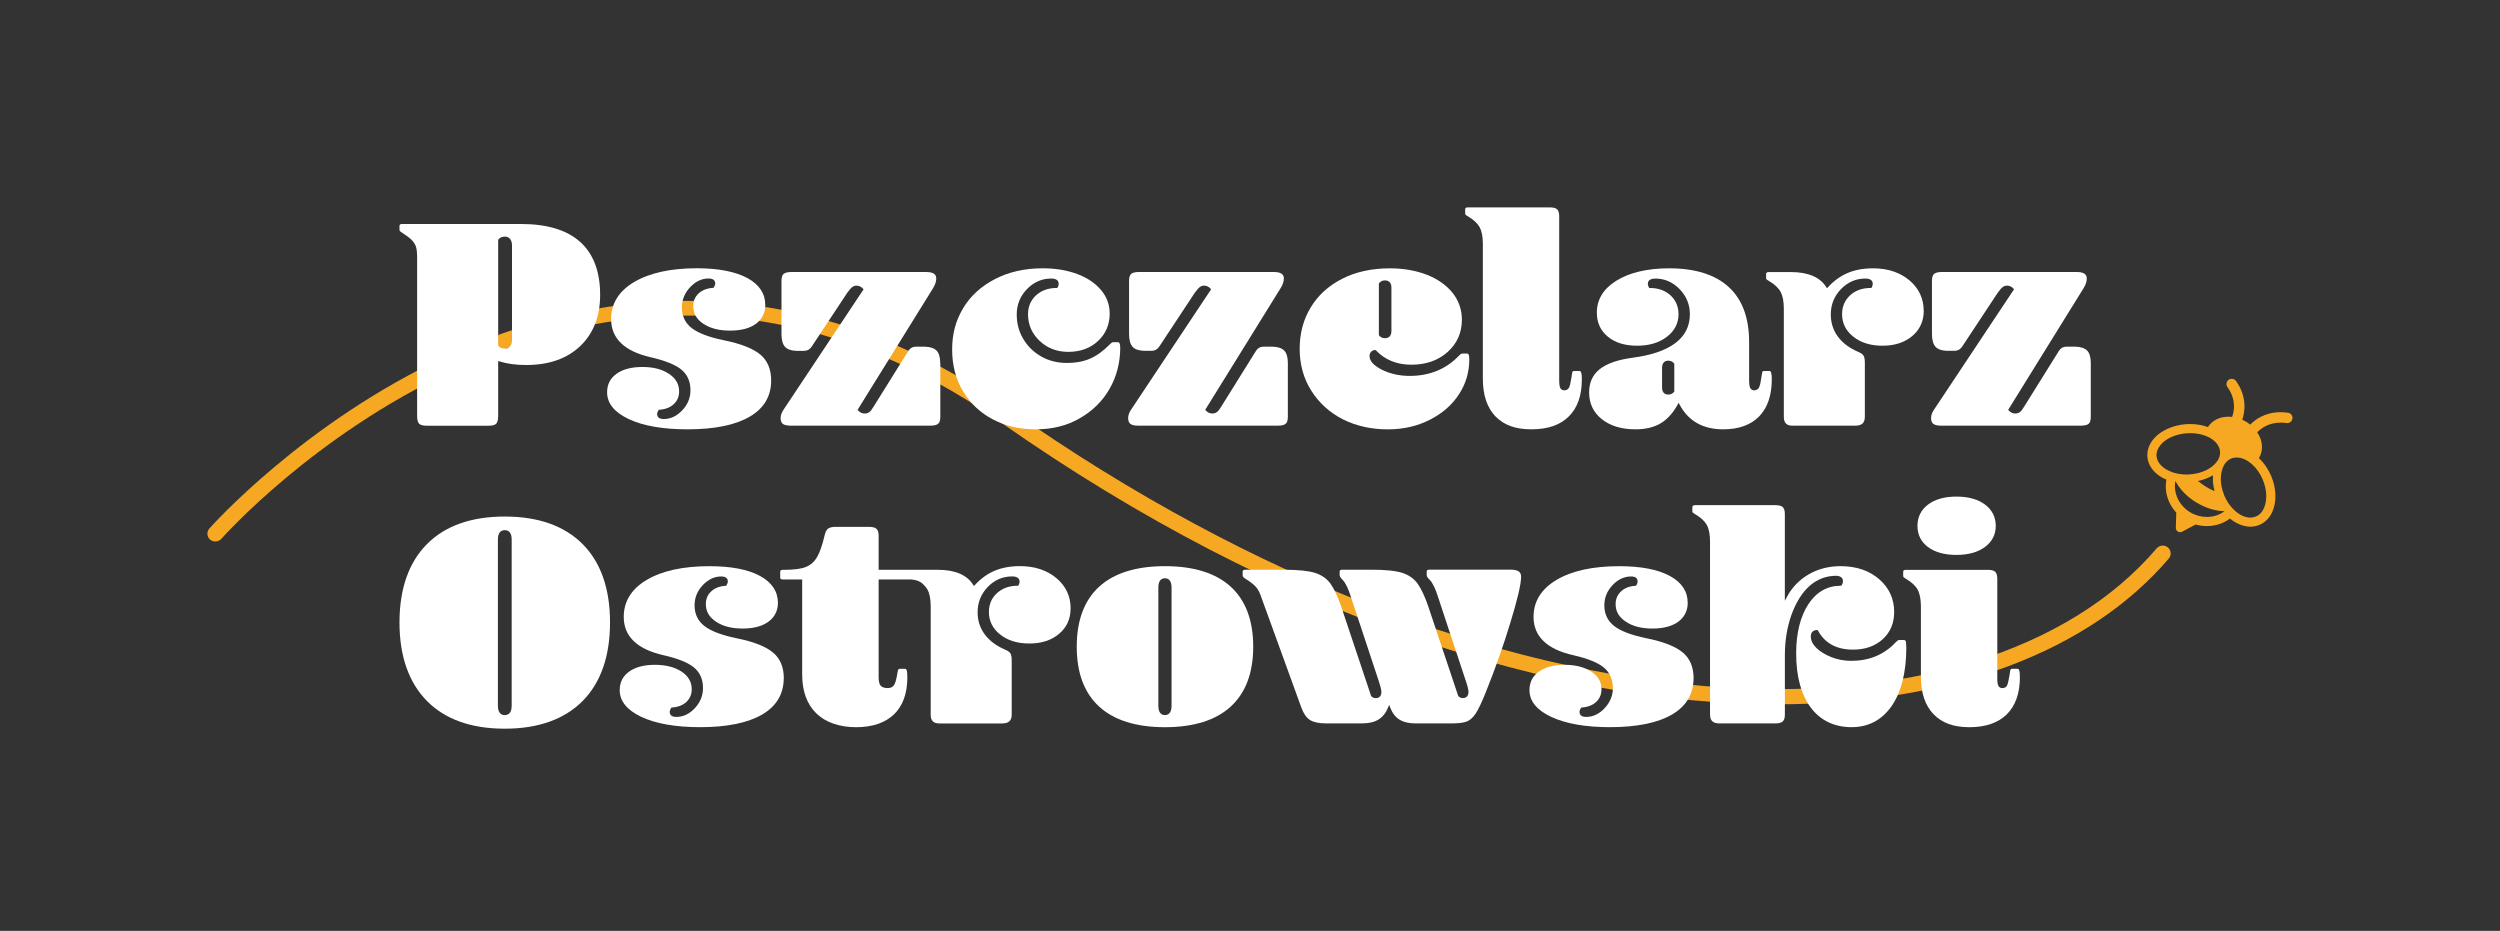 <?xml version="1.0" encoding="UTF-8"?>
<svg xmlns="http://www.w3.org/2000/svg" id="Warstwa_1" data-name="Warstwa 1" viewBox="0 0 841.89 313.47">
  <rect x="0" y="0" width="841.89" height="313.47" fill="#333333" stroke="none"/>
  <defs>
    <style>
      .cls-1 {
        fill: #fff;
      }

      .cls-2 {
        fill: #f7a823;
      }
    </style>
  </defs>
  <g>
    <path class="cls-2" d="m732.58,162.02h.02c1.41,2.66,3.81,5.23,6.97,7.15,3.17,1.94,6.52,2.93,9.57,2.97-1.69,1.29-3.8,1.94-5.96,1.94-1.91,0-3.85-.51-5.6-1.57-.01,0-.04,0-.07-.02,0,0-.02,0-.02-.02-3.74-2.27-5.67-6.54-4.92-10.45m13.21,3.35c-1-.37-1.96-.88-2.93-1.48-.94-.58-1.84-1.22-2.66-1.92,1.85-.37,3.58-1.06,5.06-1.92-.15,1.71.04,3.53.52,5.33m-8.2-19.52c1.84,0,3.6.32,5.17.91.09.02.16.07.25.11.55.2,1.03.46,1.48.72,1.89,1.16,3.01,2.75,3.15,4.48.05.76-.09,1.52-.46,2.35-.02.03-.04.07-.07.11v.02s-.04.07-.05.11l-.04.11-.09.17-.06.05c-.05.12-.12.23-.19.3-1.62,2.38-4.96,4.05-8.78,4.41-.16.03-.32.03-.48.05-.32.02-.66.04-1,.04-1.52,0-2.98-.21-4.3-.6h-.04s-.04-.01-.05-.01h-.02s-.02,0-.05-.02c-.2-.05-.39-.12-.57-.23-3.03-1.07-4.99-3.09-5.15-5.4-.09-1.32.43-2.64,1.5-3.88,1.89-2.12,5.14-3.51,8.74-3.76.37-.02.75-.03,1.1-.03m20.28,28.44c-1.77,0-3.69-.86-5.4-2.5-.16-.12-.31-.28-.45-.44l-.02-.02c-1.21-1.22-2.21-2.77-2.94-4.5-.05-.16-.13-.28-.14-.44-1.41-3.53-1.36-7.23.09-9.8.04-.09.09-.14.13-.21l.05-.07v-.02l.12-.18c.02-.05.07-.09.12-.16.57-.72,1.23-1.25,1.98-1.55.59-.25,1.21-.35,1.85-.35,1.6,0,3.35.72,4.96,2.13.03.02.05.05.09.07.04.02.05.05.09.07,1.52,1.34,2.78,3.12,3.62,5.18,1.39,3.26,1.57,6.77.5,9.38-.6,1.48-1.59,2.56-2.83,3.05-.57.23-1.19.35-1.82.35m13.82-34.63c-.29-.37-.7-.62-1.16-.67-.86-.12-1.69-.19-2.51-.19-5.21,0-8.54,2.48-10.22,4.18-.41-.34-.84-.65-1.29-.92-.46-.28-.93-.51-1.39-.72.8-2.31,1.84-7.49-2.09-13.05-.34-.46-.87-.74-1.46-.74-.36,0-.71.11-1.02.32-.38.27-.64.67-.71,1.13-.09.46.02.93.28,1.3,3.12,4.39,2.25,8.32,1.59,10.08-.41-.05-.82-.07-1.21-.07-3.01,0-5.53,1.27-6.94,3.49-1.84-.67-3.85-1.01-5.97-1.01-.44,0-.89,0-1.34.04-4.39.3-8.43,2.1-10.84,4.8-1.6,1.83-2.37,3.93-2.24,6.12.19,2.7,1.82,5.15,4.62,6.86.55.34,1.16.64,1.79.9-.75,3.92.48,8.04,3.33,11.13l-.16,5.11c0,.39.14.76.41,1.02.27.28.64.44,1.03.44.23,0,.46-.05.68-.17l4.56-2.42c1.23.35,2.51.53,3.78.53,2.87,0,5.61-.9,7.79-2.54.45.39.96.76,1.59,1.15,1.73,1.04,3.55,1.6,5.28,1.6,1.05,0,2.07-.21,3.01-.6,2.01-.83,3.57-2.47,4.49-4.71,1.39-3.32,1.21-7.69-.48-11.72-1-2.35-2.43-4.43-4.15-6.07,1.57-2.56,1.34-5.84-.57-8.67,1.09-1.16,3.64-3.28,7.88-3.28.63,0,1.3.03,1.96.14.09.01.18.01.27.01.86,0,1.62-.63,1.75-1.5.07-.46-.05-.92-.34-1.3"></path>
    <path class="cls-2" d="m598.42,237.17c-74.01,0-166.79-28.59-261.36-94.9-58.56-41.07-120.46-47.03-183.97-17.73-47.57,21.95-78.25,56.56-78.55,56.91-.97,1.1-2.66,1.22-3.77.27-1.12-.96-1.24-2.63-.27-3.73.31-.35,31.62-35.72,80.17-58.16,44.98-20.79,114.37-34.53,189.49,18.13,166.83,116.98,327.32,115.61,386.11,46.71.95-1.12,2.64-1.26,3.77-.32,1.13.94,1.27,2.61.32,3.73-26.64,31.23-73.42,49.1-131.93,49.1"></path>
  </g>
  <path class="cls-1" d="m172.42,114.5c0,.83-.21,1.5-.59,2.04-.41.59-1.01.86-1.74.86-1,0-1.76-.32-2.25-.94l-.08-.11v-35.62l.08-.08c.49-.64,1.25-.97,2.25-.97.73,0,1.33.3,1.74.86.38.54.59,1.23.59,2.07v31.89Zm22.95-33.04c-4.48-4.02-11.17-6.03-19.96-6.03h-39.96c-.81,0-.92.32-.92.7v1.23c0,.3.11.48.35.64,1.71,1.13,2.9,1.99,3.61,2.66.73.7,1.25,1.48,1.55,2.31.3.83.43,2.09.43,3.89v53.23c0,1.21.21,2.06.65,2.57.44.46,1.25.7,2.47.7h21.07c1.22,0,2.03-.24,2.47-.7.41-.51.63-1.37.63-2.57v-18.51l.46.13c2.58.81,5.61,1.21,8.98,1.21,7.65,0,13.78-2.15,18.23-6.41,4.42-4.24,6.67-10.03,6.67-17.19,0-7.83-2.25-13.84-6.72-17.86"></path>
  <path class="cls-1" d="m259.7,128.12c0,5.28-2.42,9.39-7.19,12.17-4.83,2.85-11.88,4.29-20.97,4.29-8.24,0-14.91-1.15-19.82-3.46-4.83-2.28-7.27-5.31-7.27-8.98,0-2.68,1.03-4.72,3.15-6.25,2.11-1.53,5.05-2.31,8.73-2.31s6.7.78,8.98,2.33c2.28,1.53,3.39,3.46,3.39,5.9,0,1.72-.57,3.11-1.76,4.24-1.19,1.15-2.85,1.8-4.91,1.93h-.16l-.08.13c-.33.48-.49.91-.49,1.34,0,.75.38,1.66,2.22,1.66,2.31,0,4.42-.99,6.24-2.95,1.84-1.93,2.76-4.21,2.76-6.76,0-2.93-1.03-5.23-3.04-6.92-1.98-1.64-5.45-3.03-10.28-4.16-8.9-2.01-13.4-6.33-13.4-12.87,0-5.21,2.6-9.41,7.7-12.44,5.18-3.09,12.31-4.67,21.18-4.67,7.27,0,13.02,1.13,17.06,3.33,3.96,2.17,5.97,5.2,5.97,9.04,0,2.63-1.03,4.75-3.09,6.3-2.09,1.56-5.05,2.33-8.79,2.33s-6.67-.78-8.98-2.31c-2.28-1.53-3.39-3.46-3.39-5.93,0-1.69.57-3.09,1.76-4.24,1.19-1.13,2.85-1.8,4.91-1.91l.16-.03.08-.13c.33-.48.49-.91.49-1.32,0-.64-.3-1.69-2.22-1.69-2.31,0-4.42.99-6.24,2.95-1.84,1.96-2.77,4.24-2.77,6.79,0,2.92,1.11,5.26,3.31,6.97,2.17,1.66,5.78,3.06,10.74,4.08,5.75,1.15,9.93,2.79,12.37,4.83,2.42,2.04,3.64,4.93,3.64,8.69"></path>
  <path class="cls-1" d="m316.66,122.43v17.94c0,1.15-.24,1.93-.73,2.33-.49.43-1.38.64-2.68.64h-47.06c-1.17,0-2.04-.21-2.58-.59-.49-.4-.73-1.05-.73-1.96s.32-1.85.98-2.82l26.82-40.33.13-.21-.16-.19c-.62-.7-1.38-1.05-2.25-1.05-.49,0-.95.16-1.38.48-.43.3-.98.94-1.71,1.93l-11.99,18.16c-.65.94-1.47,1.39-2.55,1.39h-2.5c-1.84-.05-3.14-.51-3.93-1.37-.76-.86-1.17-2.31-1.17-4.26v-17.97c0-1.13.24-1.9.73-2.33.49-.4,1.38-.62,2.68-.62h45.4c3.31,0,3.31,1.69,3.31,2.23,0,.97-.38,2.06-1.09,3.24l-25.28,40.74-.11.21.16.19c.62.7,1.36,1.05,2.22,1.05.65,0,1.19-.19,1.63-.54.43-.35.87-.94,1.38-1.8l11.69-18.75c.62-.97,1.44-1.42,2.52-1.42h3.12c1.84.08,3.18.54,3.93,1.39.79.86,1.17,2.31,1.17,4.27"></path>
  <path class="cls-1" d="m377.25,116.96c0,5.07-1.19,9.76-3.56,13.92-2.36,4.16-5.75,7.51-10.06,9.97-4.28,2.5-9.3,3.73-14.83,3.73s-10.12-1.1-14.35-3.3c-4.26-2.2-7.65-5.39-10.09-9.44-2.47-4.05-3.72-8.82-3.72-14.16s1.25-9.81,3.72-13.92c2.44-4.08,6.05-7.37,10.66-9.76,4.64-2.41,10.03-3.65,16.05-3.65,4.34,0,8.25.64,11.64,1.91,3.36,1.23,6.08,3.06,8.03,5.36,1.98,2.31,2.95,4.99,2.95,7.99,0,3.68-1.3,6.76-3.9,9.2-2.6,2.44-5.97,3.68-10.04,3.68-3.8,0-7.05-1.23-9.63-3.68-2.6-2.44-3.93-5.47-3.93-9.01,0-2.55.93-4.7,2.71-6.36,1.82-1.64,4.15-2.47,6.97-2.47h.19l.11-.16c.24-.4.35-.8.35-1.21,0-.83-.43-1.8-2.52-1.8-3.15,0-5.89,1.21-8.17,3.57-2.28,2.36-3.44,5.23-3.44,8.53,0,2.95.7,5.69,2.14,8.13,1.41,2.44,3.42,4.45,5.99,5.95,2.58,1.5,5.53,2.25,8.79,2.25,2.9,0,5.48-.46,7.7-1.42,2.23-.94,4.45-2.55,6.64-4.75.49-.51.73-.67.81-.72.05-.05.22-.11.6-.11h1.36c.21,0,.81,0,.81,1.72"></path>
  <path class="cls-1" d="m433.69,122.43v17.94c0,1.15-.24,1.93-.73,2.33-.49.43-1.38.64-2.68.64h-47.06c-1.17,0-2.04-.21-2.55-.59-.51-.4-.76-1.05-.76-1.96s.32-1.85.98-2.82l26.96-40.55-.16-.19c-.62-.7-1.38-1.05-2.25-1.05-.49,0-.95.16-1.38.48-.43.3-.98.94-1.71,1.93l-11.99,18.16c-.65.94-1.47,1.39-2.55,1.39h-2.49c-1.85-.05-3.15-.51-3.93-1.37-.76-.86-1.17-2.31-1.17-4.26v-17.97c0-1.13.24-1.9.73-2.33.49-.4,1.38-.62,2.68-.62h45.41c3.31,0,3.31,1.69,3.31,2.23,0,.97-.38,2.06-1.11,3.24l-25.25,40.74-.11.21.16.19c.62.7,1.36,1.05,2.22,1.05.65,0,1.19-.19,1.63-.54.41-.35.87-.94,1.38-1.8l11.69-18.75c.62-.97,1.44-1.42,2.52-1.42h3.12c1.84.08,3.17.54,3.93,1.39.79.86,1.17,2.28,1.17,4.27"></path>
  <path class="cls-1" d="m464.34,95.51l.05-.11c.49-.64,1.14-.97,1.96-.97,1,0,2.22.43,2.22,2.41v14.64c0,1.98-1.22,2.41-2.22,2.41-.82,0-1.47-.32-1.96-.97l-.05-.08v-17.35Zm30.24,23.87c-.08-.13-.22-.32-.68-.32h-1.28c-.35,0-.52.05-.6.11-.08.05-.3.21-.81.72-4.29,4.45-9.85,6.7-16.52,6.7-3.39,0-6.48-.7-9.25-2.04-2.82-1.42-4.25-2.98-4.25-4.69,0-.56.21-1.05.57-1.42.38-.38.84-.56,1.36-.56h.13l.11.11c3.04,3.22,7.08,4.83,11.96,4.83s9.01-1.45,12.18-4.29c3.17-2.85,4.8-6.49,4.8-10.84,0-3.41-1.06-6.46-3.15-9.09-2.12-2.6-5.05-4.67-8.68-6.09-3.69-1.42-7.87-2.15-12.45-2.15-6.13,0-11.53,1.21-16.08,3.54-4.56,2.34-8.11,5.55-10.55,9.63-2.47,4.05-3.72,8.74-3.72,13.95s1.33,10.06,3.96,14.16c2.63,4.13,6.21,7.35,10.66,9.6,4.47,2.23,9.54,3.35,15.08,3.35,5.21,0,10.01-1.1,14.21-3.27,4.2-2.15,7.48-5.04,9.76-8.58,2.31-3.54,3.45-7.45,3.45-11.64,0-1.05-.11-1.5-.22-1.72"></path>
  <path class="cls-1" d="m532.69,127.8c0,5.39-1.46,9.57-4.39,12.44-2.9,2.9-7.13,4.34-12.59,4.34s-9.3-1.48-12.12-4.37c-2.79-2.92-4.23-7.16-4.23-12.63v-45.38c0-2.47-.35-4.37-1.09-5.68-.73-1.34-2.06-2.58-3.99-3.7-.6-.32-.74-.51-.76-.54-.08-.13-.11-.3-.11-.51v-1.23c0-.38.11-.7.9-.7h27.56c1.22,0,2.06.21,2.52.67.46.46.68,1.21.68,2.28v55.33c0,1.21.13,2.04.35,2.52.27.51.74.81,1.36.81.95,0,1.38-.51,1.6-.91.27-.51.54-1.64.82-3.41.19-1.53.32-1.91.38-2.01.08-.11.24-.19.54-.19h1.77c.19,0,.4.05.57.51.16.43.24,1.23.24,2.36"></path>
  <path class="cls-1" d="m563.83,131.82l-.05.11c-.49.62-1.14.94-1.95.94-.95,0-2.12-.4-2.12-2.39v-6.6c0-1.99,1.17-2.42,2.12-2.42.81,0,1.46.32,1.95.97l.05.08v9.3Zm32.58-6.38c-.16-.46-.38-.51-.57-.51h-1.77c-.3,0-.46.08-.54.19-.05.11-.19.48-.38,2.01-.21,1.61-.46,2.71-.76,3.3-.32.67-.92,1.02-1.65,1.02-.62,0-1.08-.3-1.36-.81-.21-.48-.35-1.29-.35-2.52v-12.9c0-8.12-2.28-14.35-6.83-18.53-4.53-4.18-11.29-6.33-20.05-6.33-7.35,0-13.34,1.4-17.76,4.13-4.42,2.71-6.64,6.35-6.64,10.8,0,3.33,1.22,6.04,3.66,8.05,2.41,2.04,5.75,3.08,9.9,3.08s7.46-1.02,10.06-3.03c2.58-1.99,3.88-4.54,3.88-7.59,0-2.55-.9-4.69-2.71-6.35-1.79-1.64-4.15-2.47-6.97-2.47h-.19l-.08-.16c-.24-.4-.38-.81-.38-1.21,0-.83.44-1.8,2.55-1.8,3.12,0,5.89,1.21,8.16,3.57,2.28,2.36,3.45,5.2,3.45,8.42,0,8.07-6.56,13.01-19.5,14.7-4.94.67-8.6,1.99-10.96,3.89-2.31,1.88-3.47,4.48-3.47,7.75,0,3.73,1.44,6.76,4.26,9.01,2.85,2.28,6.67,3.43,11.36,3.43,3.34,0,6.19-.67,8.44-2.01,2.28-1.34,4.2-3.49,5.78-6.36l.3-.56.3.56c2.93,5.55,7.86,8.37,14.72,8.37,5.23,0,9.3-1.48,12.12-4.37,2.82-2.92,4.23-7.13,4.23-12.52,0-1.31-.13-1.96-.24-2.25"></path>
  <path class="cls-1" d="m647.83,104.68c0,3.46-1.3,6.3-3.85,8.47-2.58,2.17-5.94,3.27-10.01,3.27s-7.32-1.02-9.84-3.03c-2.52-1.98-3.8-4.53-3.8-7.59,0-2.55.92-4.69,2.71-6.36,1.79-1.64,4.15-2.47,6.97-2.47h.19l.11-.16c.22-.4.35-.81.35-1.21,0-.83-.43-1.8-2.52-1.8-3.14,0-5.91,1.21-8.19,3.57-2.28,2.36-3.42,5.23-3.42,8.53,0,2.82.81,5.34,2.41,7.48,1.57,2.15,3.91,3.87,6.86,5.13.9.38,1.49.8,1.76,1.26.3.46.44,1.29.44,2.44v18.16c0,2.04-1.03,2.98-3.2,2.98h-21.18c-1.98,0-2.9-.94-2.9-2.98v-36.42c0-2.44-.38-4.34-1.08-5.66-.73-1.34-2.06-2.58-3.99-3.7-.62-.35-.76-.51-.79-.56-.05-.11-.11-.27-.11-.48v-1.23c0-.38.14-.7.92-.7h7.41c5.83,0,9.85,1.72,11.93,5.09l.22.38.32-.32c1.95-2.17,4.2-3.78,6.64-4.83,2.47-1.05,5.34-1.58,8.54-1.58,4.97,0,9.11,1.37,12.29,4.05,3.17,2.68,4.8,6.14,4.8,10.27"></path>
  <path class="cls-1" d="m704.08,122.43v17.94c0,1.15-.24,1.93-.7,2.33-.49.43-1.41.64-2.71.64h-47.06c-1.17,0-2.04-.21-2.55-.59-.51-.4-.76-1.05-.76-1.96s.32-1.85.98-2.82l26.96-40.55-.16-.19c-.62-.7-1.38-1.05-2.22-1.05-.49,0-.98.16-1.41.48-.43.3-.98.91-1.71,1.93l-11.99,18.16c-.66.94-1.47,1.39-2.55,1.39h-2.49c-1.82-.05-3.15-.51-3.91-1.37-.79-.86-1.2-2.31-1.2-4.26v-17.97c0-1.13.25-1.9.74-2.33.49-.4,1.38-.62,2.68-.62h45.4c3.31,0,3.31,1.69,3.31,2.23,0,.97-.35,2.06-1.08,3.24l-25.25,40.74-.13.21.16.19c.62.7,1.38,1.05,2.22,1.05.65,0,1.19-.19,1.63-.54.43-.35.87-.94,1.38-1.8l11.69-18.75c.62-.97,1.46-1.42,2.52-1.42h3.12c1.84.08,3.17.54,3.93,1.39.79.86,1.17,2.28,1.17,4.27"></path>
  <path class="cls-1" d="m172.31,237.67c0,2.58-1.27,3.14-2.33,3.14s-2.31-.56-2.31-3.14v-56.02c0-2.58,1.25-3.11,2.31-3.11s2.33.54,2.33,3.11v56.02Zm23.9-54.44c-6.16-6.17-14.97-9.28-26.23-9.28s-20.07,3.11-26.2,9.28c-6.13,6.17-9.25,15.05-9.25,26.39s3.12,20.22,9.25,26.44c6.13,6.2,14.94,9.33,26.2,9.33s20.07-3.14,26.23-9.33c6.13-6.22,9.22-15.1,9.22-26.44s-3.09-20.22-9.22-26.39"></path>
  <path class="cls-1" d="m263.93,228.39c0,5.28-2.44,9.39-7.21,12.2-4.83,2.84-11.88,4.29-20.94,4.29-8.27,0-14.95-1.18-19.85-3.49-4.8-2.28-7.24-5.28-7.24-8.98,0-2.63,1.06-4.72,3.15-6.22,2.11-1.53,5.05-2.31,8.7-2.31s6.7.78,9.01,2.31c2.28,1.53,3.39,3.46,3.39,5.9,0,1.72-.57,3.11-1.76,4.26-1.19,1.13-2.85,1.77-4.91,1.91l-.16.03-.11.13c-.3.46-.46.91-.46,1.32,0,.78.38,1.69,2.22,1.69,2.31,0,4.39-.99,6.24-2.95,1.82-1.96,2.74-4.24,2.74-6.78,0-2.9-1-5.23-3.04-6.92-1.98-1.64-5.42-3.03-10.25-4.13-8.9-2.01-13.4-6.36-13.4-12.9,0-5.21,2.58-9.39,7.7-12.44,5.18-3.09,12.29-4.64,21.16-4.64,7.3,0,13.02,1.1,17.06,3.3,3.96,2.17,6,5.2,6,9.06,0,2.6-1.06,4.72-3.12,6.28-2.09,1.56-5.05,2.36-8.76,2.36s-6.7-.78-9-2.33c-2.28-1.53-3.39-3.46-3.39-5.9,0-1.72.57-3.11,1.76-4.24,1.19-1.15,2.85-1.8,4.91-1.93h.16l.11-.16c.3-.46.46-.89.46-1.32,0-.62-.27-1.66-2.22-1.66-2.31,0-4.39.99-6.24,2.95-1.82,1.93-2.74,4.21-2.74,6.76,0,2.92,1.11,5.28,3.31,6.97,2.14,1.69,5.75,3.06,10.71,4.1,5.78,1.15,9.93,2.76,12.39,4.83,2.42,2.01,3.64,4.94,3.64,8.66"></path>
  <path class="cls-1" d="m360.52,204.98c0,3.43-1.3,6.3-3.85,8.45-2.55,2.17-5.91,3.27-10.01,3.27s-7.32-1.02-9.84-3.01c-2.52-2.01-3.8-4.56-3.8-7.59,0-2.58.92-4.72,2.71-6.35,1.82-1.66,4.15-2.5,6.97-2.5h.19l.11-.16c.24-.4.35-.78.35-1.21,0-.8-.43-1.77-2.52-1.77-3.15,0-5.89,1.18-8.19,3.54-2.28,2.36-3.42,5.23-3.42,8.56,0,2.82.82,5.31,2.42,7.45,1.6,2.15,3.91,3.86,6.86,5.12.9.38,1.49.81,1.76,1.26.3.46.44,1.29.44,2.47v18.16c0,2.01-1.03,2.95-3.2,2.95h-21.18c-1.98,0-2.9-.94-2.9-2.95v-36.42c0-2.47-.35-4.37-1.08-5.68-.33-.62-.82-1.23-1.46-1.83-.08-.08-.16-.16-.24-.21-.05-.05-.11-.11-.16-.16l-.13-.11c-1.6-1.1-3.66-1.13-3.8-1.13h-10.66v32.75c0,1.45.19,2.44.63,2.98.46.56,1.27.86,2.41.86.95,0,1.66-.32,2.12-.97.41-.59.73-1.69,1.03-3.35.19-1.37.35-1.8.43-1.93.05-.11.19-.24.59-.24h1.68c.16,0,.41.05.54.48.13.32.24.99.24,2.36,0,5.39-1.49,9.57-4.47,12.47-2.98,2.87-7.3,4.35-12.8,4.35s-10.23-1.58-13.4-4.67c-3.15-3.08-4.75-7.48-4.75-13.06v-32.02h-6.48c-.81,0-.92-.32-.92-.7v-1.85c0-.38.11-.7.92-.7h.41c3.31,0,5.78-.32,7.32-.97,1.6-.64,2.87-1.77,3.77-3.33.9-1.56,1.74-3.94,2.5-7.14.24-1.21.65-2.01,1.17-2.41.54-.4,1.36-.62,2.47-.62h11.37c1.22,0,2.09.24,2.52.7.46.43.7,1.21.7,2.28v11.48h19.94c5.8,0,9.82,1.72,11.91,5.09l.24.38.3-.32c1.98-2.15,4.2-3.78,6.67-4.83,2.44-1.02,5.32-1.56,8.51-1.56,4.97,0,9.11,1.37,12.31,4.05,3.18,2.66,4.78,6.12,4.78,10.27"></path>
  <path class="cls-1" d="m394.53,237.67c0,2.57-1.22,3.14-2.23,3.14s-2.22-.56-2.22-3.14v-39.82c0-2.58,1.22-3.11,2.22-3.11s2.23.54,2.23,3.11v39.82Zm19.93-40.09c-5.02-4.59-12.48-6.92-22.16-6.92s-17.14,2.33-22.16,6.92c-5.02,4.59-7.54,11.37-7.54,20.19s2.52,15.58,7.54,20.17c5.02,4.61,12.48,6.95,22.16,6.95s17.14-2.34,22.16-6.95c5.02-4.59,7.57-11.37,7.57-20.17s-2.55-15.61-7.57-20.19"></path>
  <path class="cls-1" d="m512.24,194.25c0,2.41-1.22,7.62-3.61,15.42-2.36,7.8-5.13,15.58-8.16,23.14-1.44,3.65-2.66,6.19-3.58,7.56-.9,1.32-1.9,2.2-2.95,2.6-1.11.43-2.79.64-5.05.64h-12.21c-2.22,0-4.04-.43-5.42-1.29-1.36-.83-2.42-2.25-3.15-4.16l-.3-.81-.33.81c-.73,1.85-1.82,3.25-3.2,4.1-1.41.91-3.28,1.34-5.56,1.34h-12.21c-2.36,0-4.18-.38-5.34-1.13-1.19-.75-2.17-2.12-2.9-4.1l-13.78-37.97c-.44-1.21-1.03-2.23-1.79-3-.76-.78-1.87-1.64-3.36-2.55-.57-.35-.87-.7-.87-1.05v-1.23c0-.38.11-.7.89-.7h13.15c4.67,0,8.16.35,10.39,1.07,2.17.7,3.91,1.9,5.15,3.62,1.25,1.77,2.5,4.43,3.66,7.86l10.01,29.93.08.13c.41.4.92.62,1.49.62,1.22,0,1.9-.75,1.9-2.09,0-.67-.27-1.8-.84-3.52l-9.49-28.67c-.84-2.66-1.73-4.51-2.68-5.5-.46-.46-.76-.81-.89-1.05-.11-.24-.16-.48-.16-.78v-.94c0-.38.11-.7.92-.7h9.79c4.69,0,8.16.35,10.39,1.07,2.17.7,3.91,1.9,5.15,3.62,1.25,1.77,2.5,4.4,3.66,7.86l10.01,29.93.08.13c.4.4.92.62,1.49.62,1.22,0,1.9-.75,1.9-2.09,0-.67-.27-1.83-.84-3.52l-9.49-28.67c-.84-2.66-1.74-4.51-2.69-5.5-.46-.46-.76-.81-.89-1.05-.11-.24-.16-.48-.16-.78v-.94c0-.38.11-.7.92-.7h27.45c3.04,0,3.42,1.34,3.42,2.36"></path>
  <path class="cls-1" d="m570.31,228.39c0,5.28-2.42,9.39-7.19,12.2-4.83,2.84-11.88,4.29-20.97,4.29-8.25,0-14.92-1.18-19.82-3.49-4.83-2.28-7.27-5.28-7.27-8.98,0-2.66,1.03-4.69,3.15-6.22,2.11-1.53,5.05-2.31,8.7-2.31s6.7.78,9.01,2.31c2.28,1.53,3.39,3.46,3.39,5.9,0,1.72-.57,3.11-1.76,4.26-1.19,1.13-2.85,1.77-4.91,1.91l-.16.03-.08.13c-.32.46-.48.91-.48,1.32,0,.78.38,1.69,2.22,1.69,2.31,0,4.42-.99,6.24-2.95,1.82-1.96,2.77-4.24,2.77-6.78,0-2.9-1.03-5.23-3.07-6.92-1.98-1.64-5.42-3.03-10.25-4.13-8.9-2.01-13.4-6.36-13.4-12.9,0-5.21,2.6-9.39,7.7-12.44,5.18-3.09,12.29-4.64,21.16-4.64,7.3,0,13.02,1.1,17.06,3.3,3.99,2.17,6,5.2,6,9.06,0,2.6-1.06,4.72-3.09,6.28-2.09,1.56-5.05,2.36-8.79,2.36s-6.7-.78-8.98-2.33c-2.31-1.53-3.42-3.46-3.42-5.9,0-1.72.6-3.11,1.79-4.24,1.19-1.15,2.82-1.8,4.89-1.93h.16l.11-.16c.33-.46.46-.89.46-1.32,0-.62-.27-1.66-2.2-1.66-2.33,0-4.42.99-6.27,2.95-1.82,1.93-2.74,4.21-2.74,6.76,0,2.92,1.11,5.26,3.31,6.97,2.14,1.69,5.75,3.06,10.74,4.1,5.75,1.15,9.93,2.76,12.37,4.83,2.42,2.01,3.64,4.94,3.64,8.66"></path>
  <path class="cls-1" d="m641.97,217.88c0,8.42-1.65,15.1-4.94,19.87-3.28,4.72-7.81,7.13-13.5,7.13s-10.44-2.2-13.7-6.54c-3.28-4.35-4.96-10.51-4.96-18.32,0-6.84,1.41-12.42,4.12-16.58,2.71-4.1,6.38-6.19,10.88-6.19h.19l.08-.13c.32-.4.49-.89.49-1.45,0-.59-.24-1.05-.74-1.37-.43-.27-.98-.4-1.57-.4-3.34,0-6.35,1.15-8.9,3.38-2.52,2.25-4.58,5.5-6.1,9.68-1.49,4.18-2.25,8.74-2.25,13.6v20.11c0,1.07-.24,1.83-.73,2.28-.49.46-1.33.67-2.47.67h-18.8c-2.2,0-3.2-.94-3.2-2.95v-58.19c0-2.44-.35-4.37-1.09-5.69-.73-1.32-2.06-2.55-3.99-3.67-.62-.35-.73-.54-.76-.56-.08-.11-.11-.3-.11-.51v-1.23c0-.35.11-.7.9-.7h27.04c1.22,0,2.06.24,2.52.67.46.46.68,1.23.68,2.31v29.21l.65-1.21c1.76-3.3,4.26-5.88,7.43-7.7,3.17-1.83,6.78-2.74,10.71-2.74,5.26,0,9.63,1.48,12.99,4.4,3.36,2.93,5.04,6.63,5.04,11.05,0,3.73-1.3,6.81-3.85,9.15-2.58,2.33-5.94,3.51-10.01,3.51-5.53,0-9.49-2.15-11.8-6.41l-.08-.19h-.21c-1.36,0-2.12.78-2.12,2.2,0,1.31.63,2.6,1.87,3.83,1.22,1.21,2.9,2.23,5.02,3.09,2.12.83,4.39,1.26,6.7,1.26,6.07,0,11.09-2.09,14.94-6.2.51-.48.73-.67.84-.72.05-.03.24-.11.6-.11h1.27c.46,0,.6.19.68.32.11.21.22.72.22,2.04"></path>
  <path class="cls-1" d="m680.21,228.07c0,5.39-1.49,9.57-4.39,12.47-2.9,2.87-7.16,4.35-12.59,4.35s-9.33-1.48-12.12-4.4c-2.82-2.92-4.23-7.16-4.23-12.6v-23.62c0-2.47-.38-4.37-1.09-5.69-.73-1.31-2.09-2.58-4.01-3.7-.6-.35-.73-.51-.76-.54-.05-.13-.11-.3-.11-.51v-1.23c0-.38.11-.7.93-.7h27.56c1.22,0,2.06.21,2.52.67.43.46.68,1.23.68,2.31v33.52c0,1.23.11,2.07.35,2.52.27.54.74.81,1.33.81.95,0,1.41-.48,1.62-.91.24-.51.52-1.61.82-3.41.16-1.53.32-1.91.38-1.99.05-.13.24-.19.54-.19h1.76c.19,0,.41.05.57.48.16.46.24,1.23.24,2.36"></path>
  <path class="cls-1" d="m672.08,177.11c0,2.9-1.22,5.28-3.58,7.05-2.39,1.8-5.64,2.71-9.65,2.71s-7.24-.89-9.6-2.66c-2.33-1.74-3.53-4.13-3.53-7.11s1.19-5.39,3.53-7.16c2.36-1.8,5.59-2.71,9.6-2.71s7.27.91,9.65,2.71c2.36,1.77,3.58,4.19,3.58,7.16"></path>
</svg>
